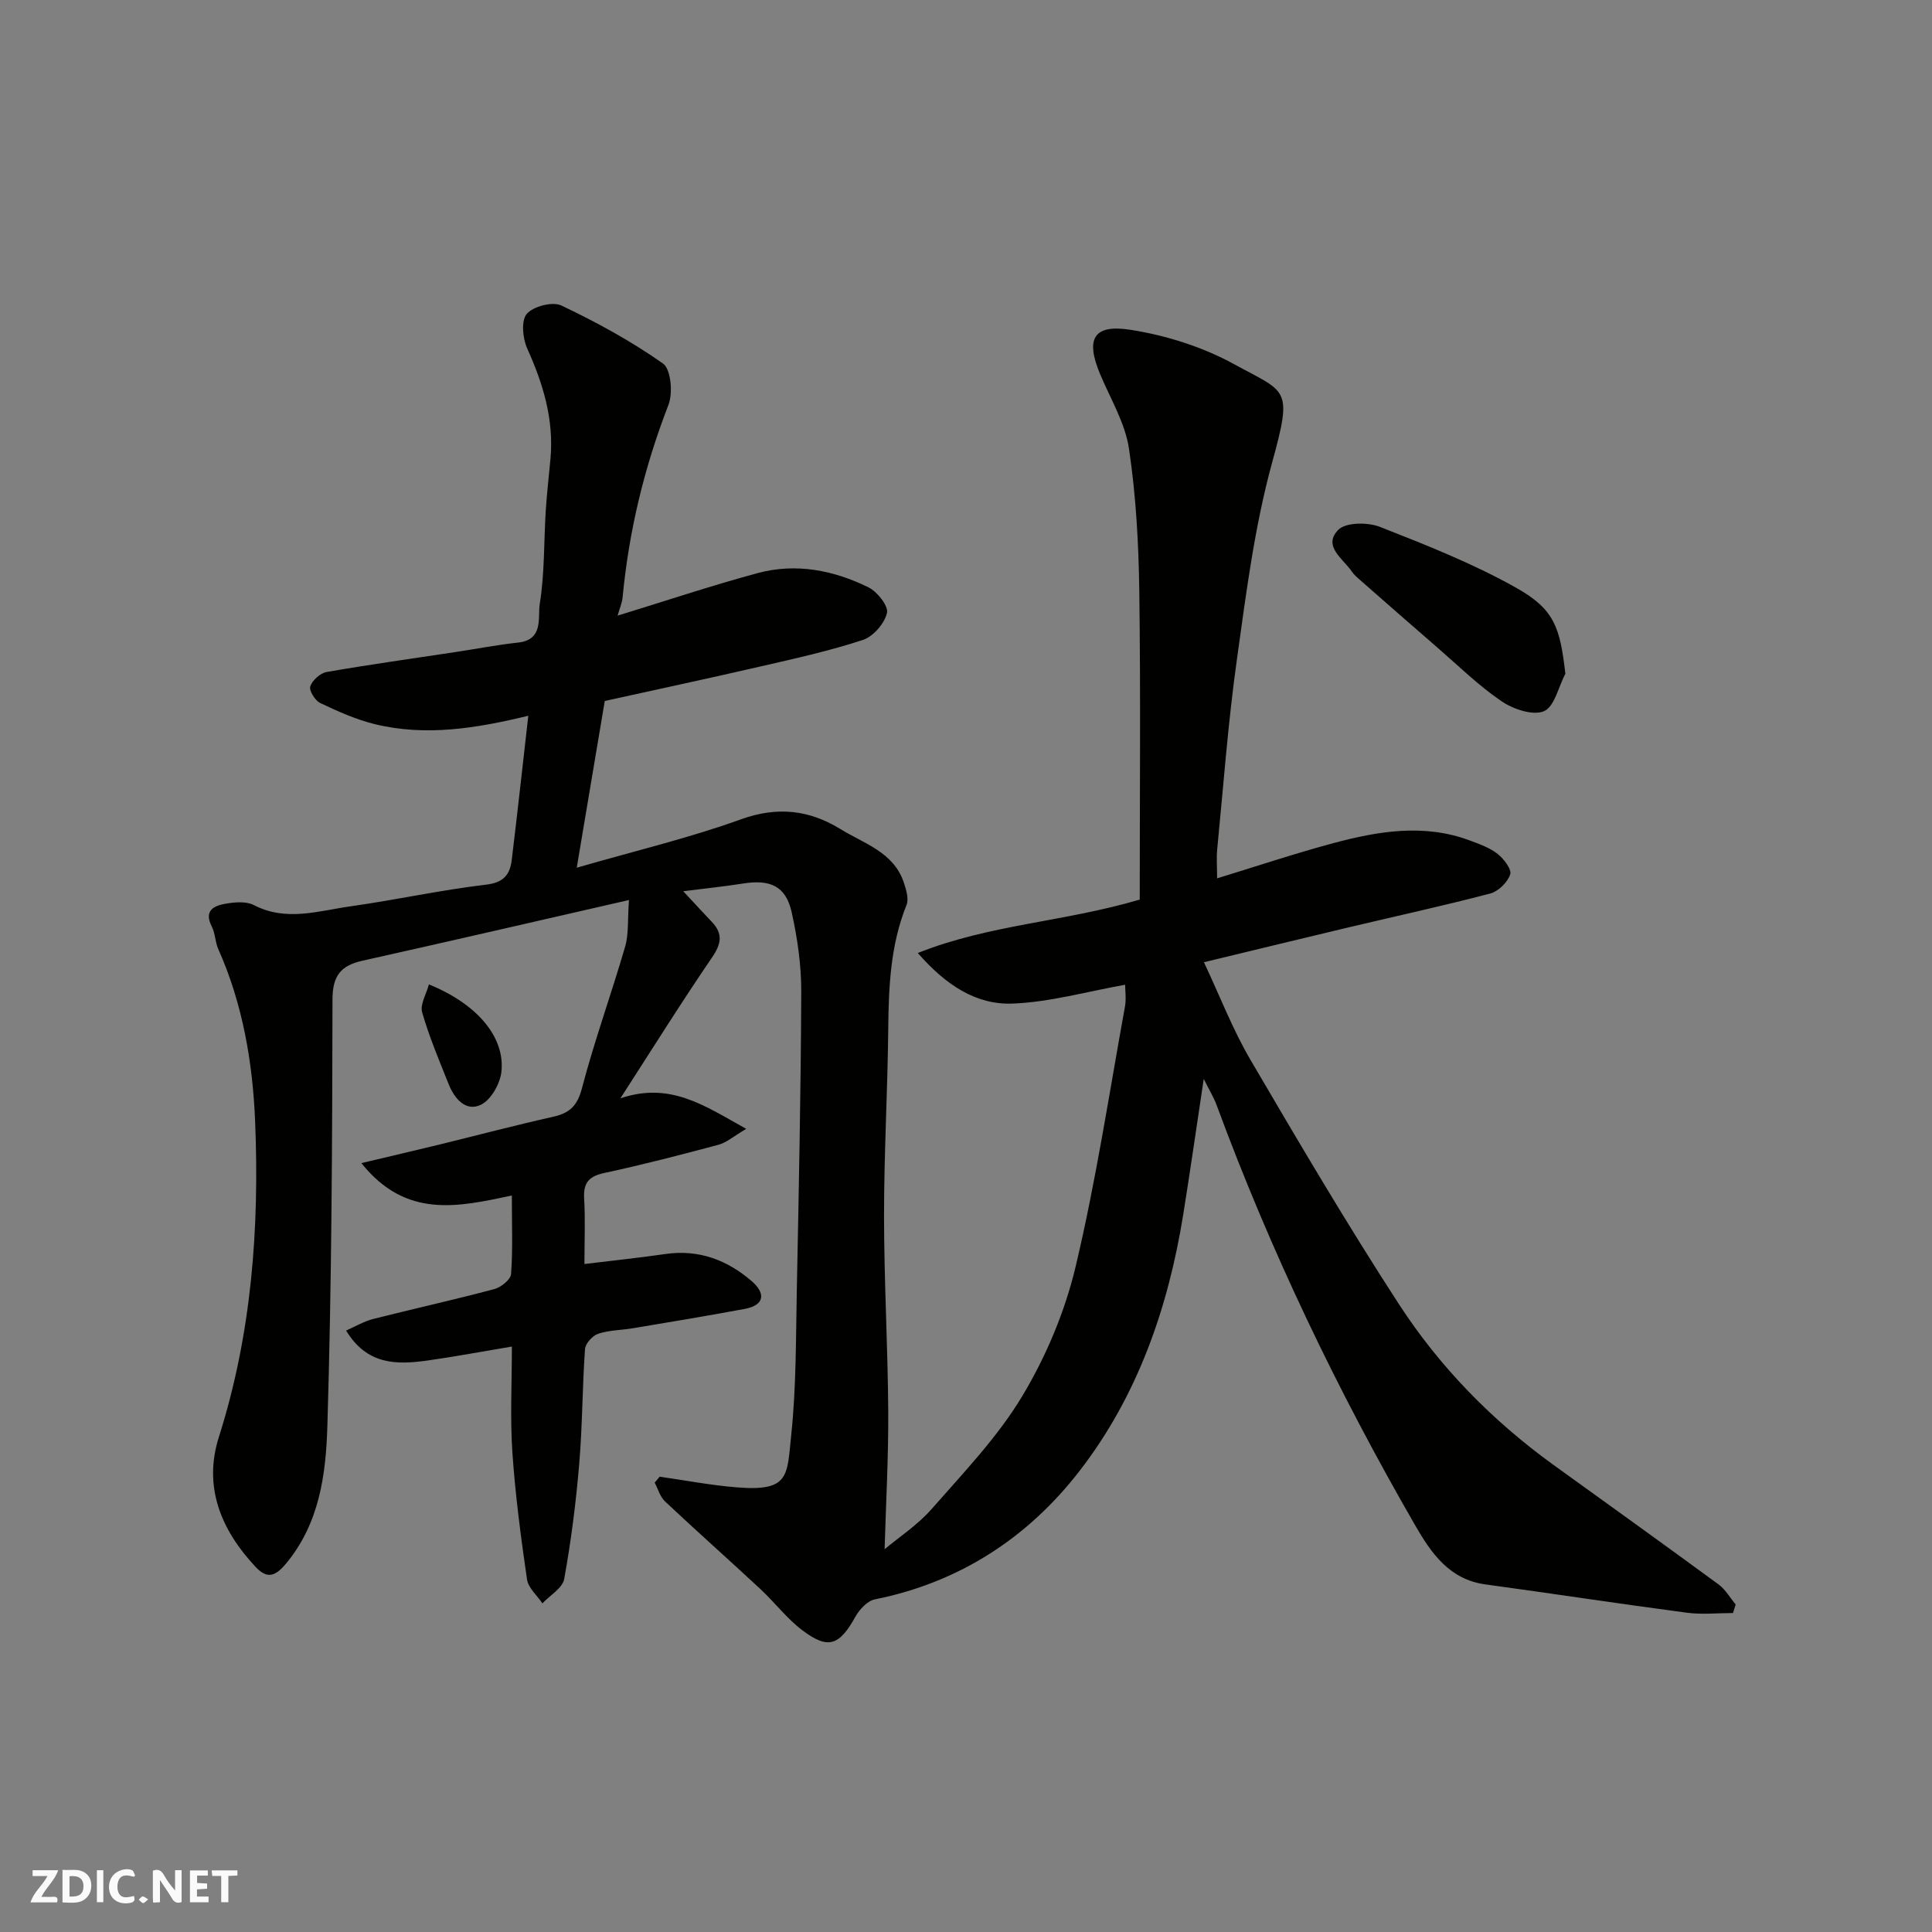 <svg enable-background="new 0 0 400 400" viewBox="0 0 400 400" xmlns="http://www.w3.org/2000/svg"><rect x="0" y="0" width="400" height="400" fill="#808080" stroke="none"/><g fill="#fafafb"><path d="m37.59 393.81c-.92.31-1.52.05-2-.78-.7-1.2-1.52-2.34-2.47-3.78v4.59c-.55.03-.95.05-1.41.07-.03-.37-.06-.64-.06-.91 0-1.91 0-3.81 0-5.7 1.13-.41 1.77-.03 2.29.91.62 1.11 1.38 2.14 2.31 3.19v-4.2h1.35v6.61z"/><path d="m12.94 393.88v-6.75c1.9.19 3.93-.54 5.37 1.29.8 1.01.78 2.88.03 3.97-1.37 1.97-3.4 1.51-5.4 1.49m1.45-1.22c2.04.12 2.92-.58 2.89-2.21-.03-1.51-.98-2.19-2.89-2z"/><path d="m11.81 393.87h-5.49c.68-2.18 2.47-3.48 3.51-5.45h-3.08v-1.21h5.29c-.71 2.13-2.44 3.48-3.47 5.51.86 0 1.63.04 2.39-.01.79-.05 1.14.21.85 1.16"/><path d="m39.33 393.86v-6.61h3.7v1.07h-2.22v1.52c.68.04 1.34.09 2.07.13v1.07c-.72.05-1.38.09-2.1.14v1.48h2.4v1.19h-3.85z"/><path d="m27.71 388.56c-1.15-.3-2.46-.61-3.1.64-.37.73-.41 1.93-.06 2.67.63 1.35 1.99.93 3.17.68.35.94-.01 1.32-.93 1.46-1.62.25-3.05-.27-3.76-1.48-.73-1.24-.6-3.03.31-4.17.88-1.11 2.71-1.7 4-1.16.32.13.44.74.65 1.12-.1.08-.19.16-.28.24"/><path d="m49.15 387.24v1.07c-.59.02-1.17.05-1.87.08v5.44h-1.48v-5.44h-1.85c-.05-.4-.08-.73-.13-1.15z"/><path d="m20.06 387.21h1.33v6.62h-1.33z"/><path d="m30.68 393.25c-.49.38-.8.79-1.05.76-.32-.05-.6-.45-.9-.7.26-.24.51-.64.8-.67.29-.04.62.3 1.15.61"/></g><path d="m136.58 305.73c5.31.76 10.6 1.78 15.94 2.21 11.03.9 10.41-2.37 11.31-11 1.03-9.86.94-19.85 1.14-29.78.41-20.6.84-41.2.92-61.8.02-5.51-.79-11.13-1.99-16.52-1.2-5.37-4.41-6.82-10.1-5.91-3.79.6-7.62.99-12.34 1.59 2.5 2.69 4.2 4.54 5.93 6.36 2.36 2.48 1.93 4.57.01 7.38-6.33 9.26-12.27 18.78-18.95 29.13 10.34-3.46 17.34 1.49 26.05 6.33-2.66 1.56-4.09 2.85-5.74 3.29-7.84 2.1-15.7 4.13-23.63 5.84-3.22.69-4.38 2.04-4.19 5.31.26 4.46.06 8.95.06 13.54 5.84-.71 11.31-1.28 16.75-2.07 6.93-1 12.84 1.24 17.93 5.66 2.77 2.4 2.74 4.91-1.47 5.7-7.68 1.44-15.4 2.7-23.11 4-2.42.41-4.96.39-7.25 1.15-1.17.39-2.65 2.02-2.73 3.17-.56 7.92-.53 15.88-1.2 23.79-.67 7.97-1.68 15.94-3.11 23.81-.34 1.89-2.95 3.38-4.51 5.05-1.1-1.65-2.93-3.19-3.19-4.97-1.27-8.74-2.43-17.53-3.03-26.34-.48-7.1-.1-14.25-.1-21.86-6.18 1.03-11.76 2.08-17.39 2.88-6.39.91-12.6.98-16.93-6.19 1.93-.85 3.68-1.91 5.57-2.39 8.36-2.12 16.79-3.98 25.12-6.2 1.38-.37 3.37-1.96 3.46-3.1.38-5.1.16-10.25.16-16.27-11.05 2.33-21.88 4.9-31.15-6.71 5.93-1.41 10.97-2.58 15.99-3.8 7.9-1.93 15.76-4.02 23.69-5.79 3.41-.76 5.02-2.23 5.98-5.89 2.59-9.89 6.1-19.53 8.95-29.35.76-2.62.49-5.54.79-9.64-18.88 4.32-37 8.51-55.15 12.56-4.47 1-6.22 3.05-6.23 8.01-.05 29.43-.17 58.87-1.06 88.28-.3 9.97-1.59 20.19-8.6 28.58-2.4 2.88-4.07 2.99-6.31.59-7.14-7.64-10.83-16.56-7.54-26.89 6.77-21.32 8.39-43.23 7.49-65.31-.5-12.19-2.57-24.33-7.64-35.69-.65-1.46-.61-3.25-1.34-4.66-1.67-3.27.43-4.29 2.83-4.7 1.92-.33 4.29-.55 5.89.28 6.72 3.48 13.41 1.18 20.04.25 9.37-1.32 18.64-3.37 28.03-4.48 3.66-.43 4.95-2.08 5.32-5.11 1.2-9.88 2.28-19.78 3.43-29.86-10.66 2.58-21.16 4.33-31.77 1.74-3.91-.96-7.67-2.65-11.32-4.38-1.06-.5-2.34-2.59-2.05-3.45.43-1.26 2.07-2.74 3.39-2.97 8.84-1.54 17.74-2.78 26.61-4.12 4.36-.66 8.7-1.5 13.08-1.98 5.3-.59 3.98-5.25 4.43-7.99 1.02-6.32.84-12.84 1.24-19.26.23-3.61.65-7.2.98-10.8.73-8.1-1.51-15.5-4.81-22.81-.95-2.1-1.3-5.78-.1-7.18 1.34-1.57 5.33-2.61 7.16-1.74 7.29 3.46 14.46 7.37 21.04 12.01 1.65 1.16 2.09 6.1 1.14 8.55-4.99 12.88-8.19 26.1-9.49 39.82-.12 1.23-.65 2.43-1.04 3.83 9.9-3.03 19.37-6.21 29.01-8.81 7.91-2.13 15.72-.6 22.94 2.96 1.82.9 4.16 3.87 3.82 5.3-.52 2.19-2.84 4.87-4.98 5.58-6.94 2.28-14.11 3.86-21.24 5.5-10.63 2.45-21.29 4.73-32.21 7.14-1.89 11.24-3.76 22.4-5.8 34.52 12.22-3.53 23.33-6.16 34-10.02 7.56-2.73 14.19-1.93 20.61 2.03 4.87 3 10.98 4.76 13.09 11.02.5 1.49 1.09 3.41.57 4.7-3.33 8.28-3.69 16.9-3.78 25.66-.13 12.94-.88 25.87-.87 38.8.01 13.43.78 26.87.87 40.3.06 9.52-.48 19.05-.75 28.61 2.95-2.48 6.82-5 9.75-8.34 6.59-7.52 13.66-14.88 18.76-23.38 4.93-8.22 8.83-17.49 11.04-26.81 4.22-17.74 6.94-35.84 10.21-53.8.29-1.6.04-3.3.04-4.54-7.91 1.41-15.57 3.6-23.29 3.9-7.58.3-13.86-3.85-19.64-10.47 14.87-5.92 30.2-6.41 45.95-11.06 0-21.01.2-42.42-.09-63.83-.14-9.87-.68-19.8-2.14-29.54-.8-5.32-3.84-10.33-5.98-15.43-3.03-7.24-1.44-10.38 6.28-9.17 7.38 1.15 14.95 3.54 21.49 7.13 10.88 5.97 12.16 4.68 7.86 20.32-3.66 13.31-5.4 27.19-7.32 40.92-1.82 12.99-2.78 26.11-4.06 39.18-.18 1.81-.02 3.65-.02 6.02 8.19-2.5 16-5.12 23.93-7.25 9.39-2.52 18.92-4.15 28.47-.56 1.97.74 4.07 1.48 5.68 2.76 1.28 1.02 2.95 3.19 2.6 4.24-.54 1.63-2.45 3.51-4.12 3.95-9.75 2.56-19.6 4.7-29.41 7.03-9.64 2.29-19.27 4.64-29.88 7.2 3.36 7.13 5.97 13.96 9.62 20.18 9.97 17.02 19.99 34.04 30.73 50.58 8.48 13.07 19.35 24.16 32.05 33.33 11.39 8.22 22.81 16.41 34.14 24.72 1.43 1.05 2.38 2.76 3.55 4.16-.18.59-.37 1.18-.55 1.77-3.17 0-6.4.35-9.52-.06-13.94-1.84-27.84-3.97-41.77-5.87-7.45-1.02-11.22-6.52-14.47-12.15-16.1-27.89-30-56.85-41.16-87.1-.61-1.65-1.56-3.18-2.66-5.4-1.47 9.75-2.78 18.97-4.26 28.16-3.11 19.28-9.46 37.48-21.41 52.95-10.67 13.82-24.86 23.13-42.42 26.64-1.53.31-3.17 2.06-4.01 3.56-3.34 6.01-5.64 6.9-11.03 2.82-3.21-2.43-5.71-5.78-8.69-8.54-6.53-6.08-13.21-12-19.71-18.11-1.03-.97-1.45-2.59-2.15-3.9.37-.41.7-.82 1.04-1.23z" fill="#010100"/><path d="m324.09 139.48c-1.43 2.72-2.26 6.86-4.44 7.77-2.3.96-6.38-.43-8.81-2.09-4.72-3.21-8.86-7.29-13.2-11.05-5.35-4.63-10.67-9.3-15.99-13.97-.62-.55-1.29-1.1-1.75-1.78-1.8-2.68-6.11-5.27-2.84-8.65 1.53-1.59 6.11-1.62 8.63-.63 9.63 3.78 19.36 7.62 28.35 12.69 7.82 4.42 8.96 8.21 10.05 17.71z" fill="#010100"/><path d="m88.8 203.81c9.96 4.04 15.8 10.89 15.01 18.1-.27 2.47-2.14 5.78-4.21 6.8-3.1 1.53-5.47-1.18-6.67-4.15-1.98-4.94-4.06-9.87-5.53-14.97-.46-1.65.88-3.81 1.4-5.78z" fill="#010100"/></svg>